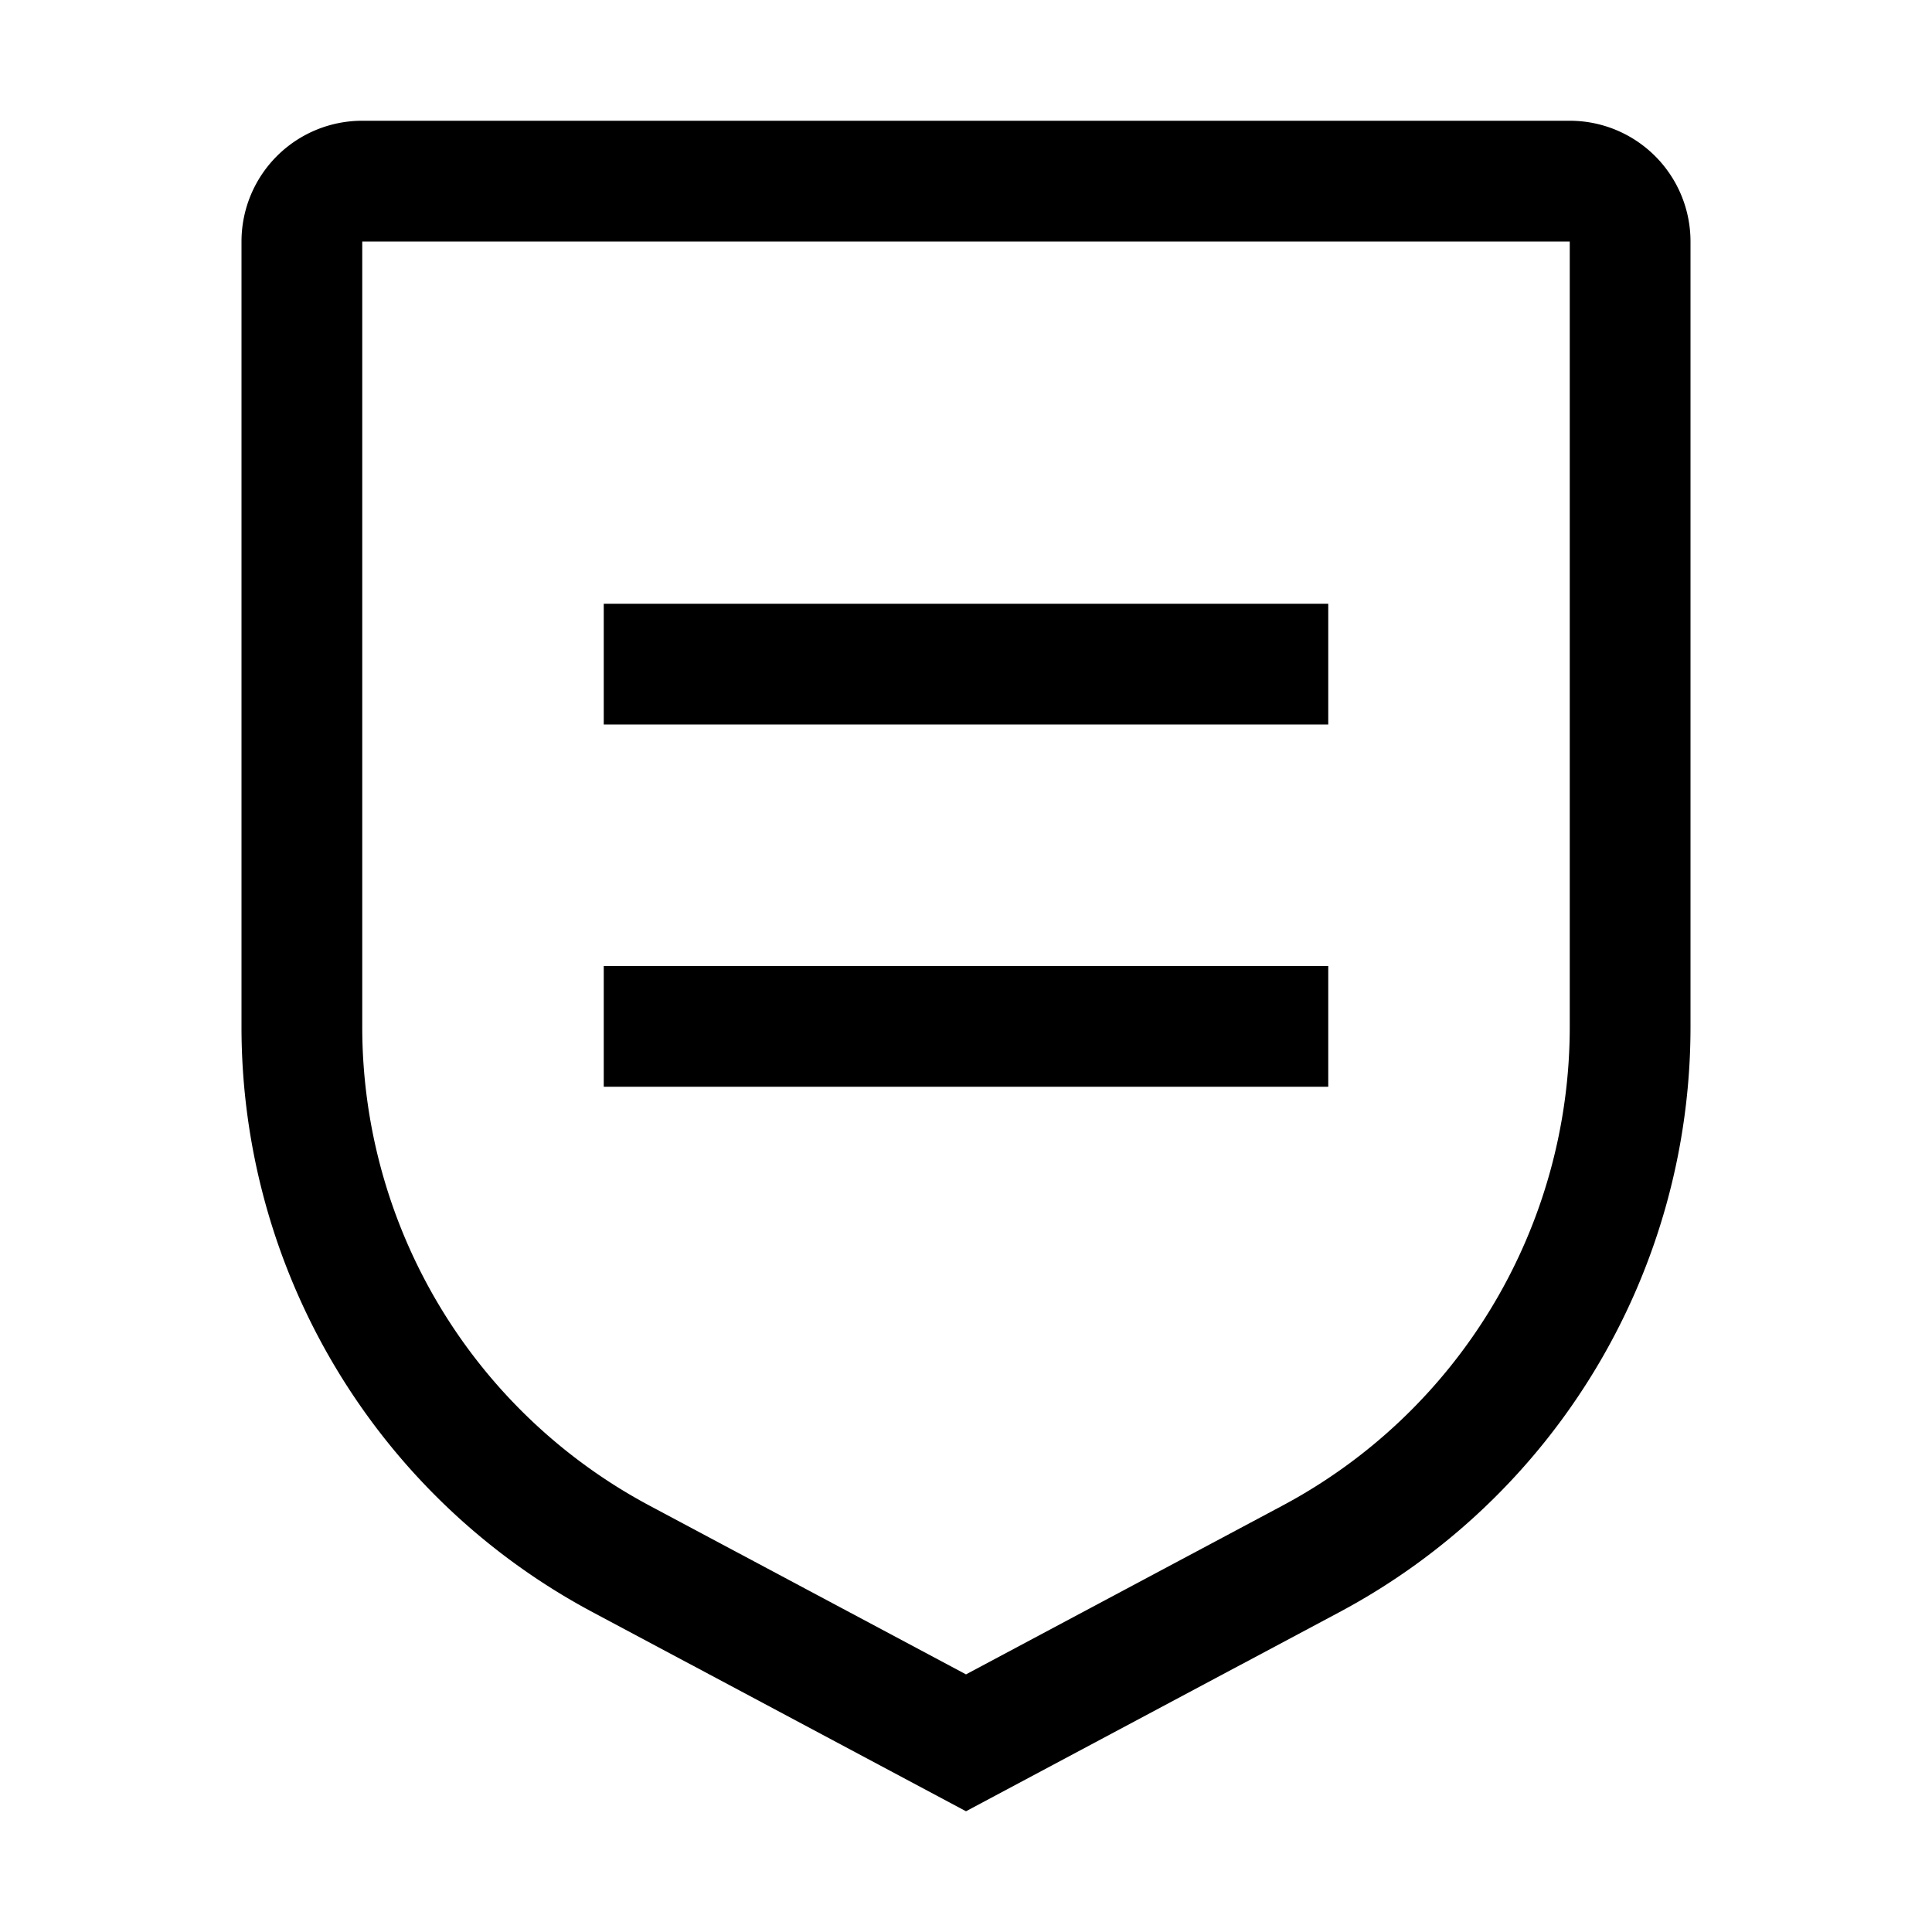 <svg id="warranty" xmlns="http://www.w3.org/2000/svg" width="32" height="32" viewBox="0 0 32 32">
  <rect id="Rectangle_5971" data-name="Rectangle 5971" width="12" height="2" transform="translate(10 16)"/>
  <rect id="Rectangle_5972" data-name="Rectangle 5972" width="12" height="2" transform="translate(10 10)"/>
  <path id="Path_37759" data-name="Path 37759" d="M16,30,9.824,26.707A10.982,10.982,0,0,1,4,17V4A2,2,0,0,1,6,2H26a2,2,0,0,1,2,2V17a10.981,10.981,0,0,1-5.824,9.707ZM6,4V17a8.985,8.985,0,0,0,4.766,7.942L16,27.733l5.234-2.791A8.985,8.985,0,0,0,26,17V4Z"/>
  <rect id="_Transparent_Rectangle_" data-name="&lt;Transparent Rectangle&gt;" width="32" height="32" fill="none"/>
</svg>
